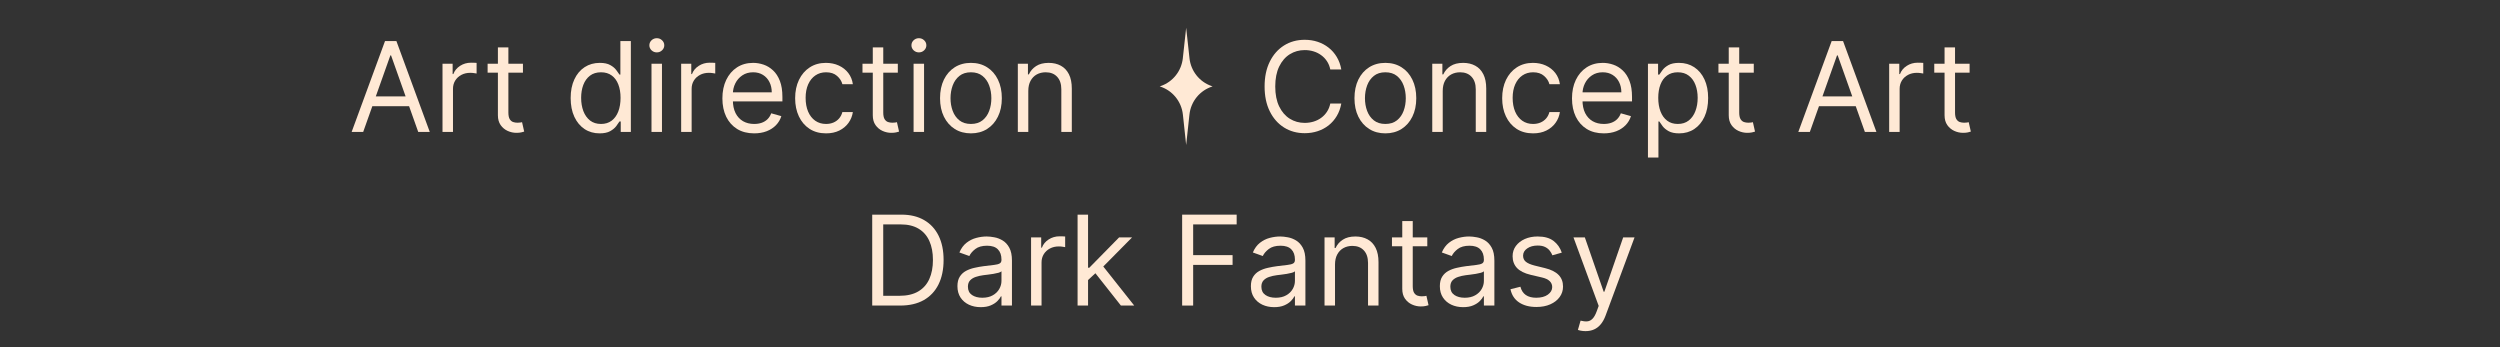 <?xml version="1.0" encoding="UTF-8"?> <svg xmlns="http://www.w3.org/2000/svg" width="360" height="50" viewBox="0 0 360 50" fill="none"><rect x="0" y="0" width="360" height="50" fill="#333333" stroke="none"/> <path d="M52.299 19H50.637L55.444 5.909H57.08L61.887 19H60.225L56.313 7.98H56.211L52.299 19ZM52.912 13.886H59.611V15.293H52.912V13.886Z" fill="#FFE9D5"></path> <path d="M63.721 19V9.182H65.179V10.665H65.281C65.46 10.179 65.784 9.785 66.252 9.482C66.721 9.18 67.25 9.028 67.838 9.028C67.948 9.028 68.087 9.031 68.253 9.035C68.419 9.039 68.545 9.045 68.63 9.054V10.588C68.579 10.575 68.462 10.556 68.279 10.53C68.1 10.501 67.91 10.486 67.71 10.486C67.233 10.486 66.806 10.586 66.431 10.786C66.061 10.982 65.767 11.255 65.549 11.604C65.336 11.95 65.23 12.344 65.23 12.787V19H63.721Z" fill="#FFE9D5"></path> <path d="M75.304 9.182V10.46H70.216V9.182H75.304ZM71.698 6.83H73.207V16.188C73.207 16.614 73.269 16.933 73.392 17.146C73.52 17.355 73.682 17.496 73.878 17.568C74.079 17.636 74.289 17.671 74.511 17.671C74.677 17.671 74.814 17.662 74.92 17.645C75.027 17.624 75.112 17.607 75.176 17.594L75.483 18.949C75.38 18.987 75.238 19.026 75.054 19.064C74.871 19.107 74.639 19.128 74.358 19.128C73.931 19.128 73.514 19.036 73.105 18.853C72.7 18.67 72.363 18.391 72.095 18.016C71.831 17.641 71.698 17.168 71.698 16.597V6.83Z" fill="#FFE9D5"></path> <path d="M86.343 19.204C85.525 19.204 84.802 18.998 84.176 18.584C83.549 18.167 83.059 17.579 82.706 16.82C82.352 16.058 82.175 15.156 82.175 14.117C82.175 13.085 82.352 12.19 82.706 11.432C83.059 10.673 83.552 10.087 84.182 9.674C84.813 9.261 85.542 9.054 86.368 9.054C87.007 9.054 87.512 9.161 87.883 9.374C88.258 9.582 88.544 9.821 88.74 10.089C88.94 10.354 89.096 10.571 89.206 10.742H89.334V5.909H90.843V19H89.385V17.491H89.206C89.096 17.671 88.938 17.896 88.733 18.169C88.529 18.438 88.237 18.678 87.858 18.891C87.478 19.1 86.973 19.204 86.343 19.204ZM86.547 17.849C87.152 17.849 87.664 17.692 88.081 17.376C88.499 17.057 88.816 16.616 89.034 16.053C89.251 15.486 89.36 14.832 89.36 14.091C89.36 13.358 89.253 12.717 89.04 12.167C88.827 11.613 88.512 11.182 88.094 10.876C87.677 10.565 87.161 10.409 86.547 10.409C85.908 10.409 85.375 10.573 84.949 10.901C84.527 11.225 84.21 11.666 83.997 12.224C83.788 12.778 83.684 13.401 83.684 14.091C83.684 14.79 83.79 15.425 84.003 15.996C84.221 16.562 84.54 17.014 84.962 17.351C85.388 17.683 85.916 17.849 86.547 17.849Z" fill="#FFE9D5"></path> <path d="M93.815 19V9.182H95.323V19H93.815ZM94.582 7.545C94.288 7.545 94.034 7.445 93.821 7.245C93.613 7.045 93.508 6.804 93.508 6.523C93.508 6.241 93.613 6.001 93.821 5.8C94.034 5.6 94.288 5.5 94.582 5.5C94.876 5.5 95.127 5.6 95.336 5.8C95.549 6.001 95.656 6.241 95.656 6.523C95.656 6.804 95.549 7.045 95.336 7.245C95.127 7.445 94.876 7.545 94.582 7.545Z" fill="#FFE9D5"></path> <path d="M98.087 19V9.182H99.544V10.665H99.646C99.825 10.179 100.149 9.785 100.618 9.482C101.086 9.18 101.615 9.028 102.203 9.028C102.314 9.028 102.452 9.031 102.618 9.035C102.785 9.039 102.91 9.045 102.996 9.054V10.588C102.944 10.575 102.827 10.556 102.644 10.53C102.465 10.501 102.275 10.486 102.075 10.486C101.598 10.486 101.172 10.586 100.797 10.786C100.426 10.982 100.132 11.255 99.915 11.604C99.701 11.95 99.595 12.344 99.595 12.787V19H98.087Z" fill="#FFE9D5"></path> <path d="M108.601 19.204C107.655 19.204 106.839 18.996 106.153 18.578C105.471 18.156 104.945 17.568 104.574 16.814C104.208 16.055 104.025 15.173 104.025 14.168C104.025 13.162 104.208 12.276 104.574 11.508C104.945 10.737 105.461 10.136 106.121 9.706C106.786 9.271 107.562 9.054 108.448 9.054C108.959 9.054 109.464 9.139 109.963 9.31C110.461 9.48 110.915 9.757 111.324 10.141C111.733 10.52 112.059 11.023 112.302 11.649C112.545 12.276 112.667 13.047 112.667 13.963V14.602H105.099V13.298H111.133C111.133 12.744 111.022 12.25 110.8 11.815C110.583 11.381 110.272 11.038 109.867 10.786C109.466 10.535 108.993 10.409 108.448 10.409C107.847 10.409 107.327 10.558 106.888 10.857C106.454 11.151 106.119 11.534 105.885 12.007C105.65 12.48 105.533 12.987 105.533 13.528V14.398C105.533 15.139 105.661 15.768 105.917 16.283C106.177 16.795 106.537 17.185 106.997 17.453C107.457 17.717 107.992 17.849 108.601 17.849C108.998 17.849 109.356 17.794 109.675 17.683C109.999 17.568 110.278 17.398 110.513 17.172C110.747 16.942 110.928 16.656 111.056 16.315L112.513 16.724C112.36 17.219 112.102 17.653 111.74 18.028C111.378 18.399 110.93 18.689 110.398 18.898C109.865 19.102 109.266 19.204 108.601 19.204Z" fill="#FFE9D5"></path> <path d="M118.95 19.204C118.03 19.204 117.237 18.987 116.572 18.553C115.907 18.118 115.396 17.519 115.038 16.756C114.68 15.994 114.501 15.122 114.501 14.142C114.501 13.145 114.684 12.265 115.051 11.502C115.422 10.735 115.937 10.136 116.598 9.706C117.263 9.271 118.038 9.054 118.925 9.054C119.615 9.054 120.237 9.182 120.791 9.438C121.345 9.693 121.799 10.051 122.153 10.511C122.506 10.972 122.726 11.508 122.811 12.122H121.302C121.187 11.675 120.932 11.278 120.535 10.933C120.143 10.584 119.615 10.409 118.95 10.409C118.362 10.409 117.846 10.562 117.403 10.869C116.964 11.172 116.621 11.6 116.374 12.154C116.131 12.704 116.01 13.349 116.01 14.091C116.01 14.849 116.129 15.51 116.368 16.072C116.611 16.635 116.952 17.072 117.39 17.383C117.834 17.694 118.354 17.849 118.95 17.849C119.342 17.849 119.698 17.781 120.018 17.645C120.337 17.509 120.608 17.312 120.829 17.057C121.051 16.801 121.209 16.494 121.302 16.136H122.811C122.726 16.716 122.515 17.238 122.178 17.702C121.846 18.163 121.405 18.529 120.855 18.802C120.309 19.07 119.675 19.204 118.95 19.204Z" fill="#FFE9D5"></path> <path d="M129.286 9.182V10.46H124.198V9.182H129.286ZM125.681 6.83H127.189V16.188C127.189 16.614 127.251 16.933 127.375 17.146C127.503 17.355 127.665 17.496 127.861 17.568C128.061 17.636 128.272 17.671 128.493 17.671C128.66 17.671 128.796 17.662 128.903 17.645C129.009 17.624 129.094 17.607 129.158 17.594L129.465 18.949C129.363 18.987 129.22 19.026 129.037 19.064C128.854 19.107 128.621 19.128 128.34 19.128C127.914 19.128 127.496 19.036 127.087 18.853C126.682 18.67 126.346 18.391 126.077 18.016C125.813 17.641 125.681 17.168 125.681 16.597V6.83Z" fill="#FFE9D5"></path> <path d="M131.555 19V9.182H133.064V19H131.555ZM132.322 7.545C132.028 7.545 131.775 7.445 131.562 7.245C131.353 7.045 131.248 6.804 131.248 6.523C131.248 6.241 131.353 6.001 131.562 5.8C131.775 5.6 132.028 5.5 132.322 5.5C132.616 5.5 132.868 5.6 133.077 5.8C133.29 6.001 133.396 6.241 133.396 6.523C133.396 6.804 133.29 7.045 133.077 7.245C132.868 7.445 132.616 7.545 132.322 7.545Z" fill="#FFE9D5"></path> <path d="M139.815 19.204C138.929 19.204 138.151 18.994 137.482 18.572C136.817 18.15 136.298 17.56 135.923 16.801C135.552 16.043 135.366 15.156 135.366 14.142C135.366 13.119 135.552 12.227 135.923 11.464C136.298 10.701 136.817 10.109 137.482 9.687C138.151 9.265 138.929 9.054 139.815 9.054C140.702 9.054 141.477 9.265 142.142 9.687C142.811 10.109 143.331 10.701 143.702 11.464C144.077 12.227 144.264 13.119 144.264 14.142C144.264 15.156 144.077 16.043 143.702 16.801C143.331 17.56 142.811 18.15 142.142 18.572C141.477 18.994 140.702 19.204 139.815 19.204ZM139.815 17.849C140.489 17.849 141.043 17.677 141.477 17.332C141.912 16.986 142.234 16.533 142.442 15.97C142.651 15.408 142.756 14.798 142.756 14.142C142.756 13.486 142.651 12.874 142.442 12.307C142.234 11.741 141.912 11.283 141.477 10.933C141.043 10.584 140.489 10.409 139.815 10.409C139.142 10.409 138.588 10.584 138.153 10.933C137.719 11.283 137.397 11.741 137.188 12.307C136.979 12.874 136.875 13.486 136.875 14.142C136.875 14.798 136.979 15.408 137.188 15.97C137.397 16.533 137.719 16.986 138.153 17.332C138.588 17.677 139.142 17.849 139.815 17.849Z" fill="#FFE9D5"></path> <path d="M148.075 13.094V19H146.567V9.182H148.024V10.716H148.152C148.382 10.217 148.732 9.817 149.2 9.514C149.669 9.207 150.274 9.054 151.016 9.054C151.681 9.054 152.262 9.19 152.761 9.463C153.259 9.732 153.647 10.141 153.924 10.69C154.201 11.236 154.34 11.926 154.34 12.761V19H152.831V12.864C152.831 12.092 152.631 11.492 152.23 11.061C151.83 10.626 151.28 10.409 150.581 10.409C150.1 10.409 149.669 10.514 149.29 10.722C148.915 10.931 148.619 11.236 148.401 11.636C148.184 12.037 148.075 12.523 148.075 13.094Z" fill="#FFE9D5"></path> <path d="M193.147 10H191.562C191.468 9.544 191.304 9.143 191.07 8.798C190.84 8.453 190.559 8.163 190.226 7.929C189.898 7.69 189.534 7.511 189.133 7.392C188.733 7.273 188.315 7.213 187.88 7.213C187.088 7.213 186.37 7.413 185.726 7.814C185.087 8.214 184.578 8.805 184.199 9.585C183.824 10.364 183.636 11.321 183.636 12.454C183.636 13.588 183.824 14.545 184.199 15.325C184.578 16.104 185.087 16.695 185.726 17.095C186.37 17.496 187.088 17.696 187.88 17.696C188.315 17.696 188.733 17.636 189.133 17.517C189.534 17.398 189.898 17.221 190.226 16.986C190.559 16.748 190.84 16.456 191.07 16.111C191.304 15.761 191.468 15.361 191.562 14.909H193.147C193.028 15.578 192.811 16.177 192.495 16.705C192.18 17.234 191.788 17.683 191.319 18.054C190.85 18.421 190.324 18.7 189.74 18.891C189.161 19.083 188.541 19.179 187.88 19.179C186.764 19.179 185.771 18.906 184.902 18.361C184.032 17.815 183.348 17.04 182.85 16.034C182.351 15.028 182.102 13.835 182.102 12.454C182.102 11.074 182.351 9.881 182.85 8.875C183.348 7.869 184.032 7.094 184.902 6.548C185.771 6.003 186.764 5.73 187.88 5.73C188.541 5.73 189.161 5.826 189.74 6.018C190.324 6.21 190.85 6.491 191.319 6.862C191.788 7.228 192.18 7.675 192.495 8.204C192.811 8.728 193.028 9.327 193.147 10Z" fill="#FFE9D5"></path> <path d="M199.493 19.204C198.607 19.204 197.829 18.994 197.16 18.572C196.495 18.15 195.975 17.56 195.6 16.801C195.23 16.043 195.044 15.156 195.044 14.142C195.044 13.119 195.23 12.227 195.6 11.464C195.975 10.701 196.495 10.109 197.16 9.687C197.829 9.265 198.607 9.054 199.493 9.054C200.379 9.054 201.155 9.265 201.82 9.687C202.489 10.109 203.009 10.701 203.379 11.464C203.754 12.227 203.942 13.119 203.942 14.142C203.942 15.156 203.754 16.043 203.379 16.801C203.009 17.56 202.489 18.15 201.82 18.572C201.155 18.994 200.379 19.204 199.493 19.204ZM199.493 17.849C200.166 17.849 200.72 17.677 201.155 17.332C201.59 16.986 201.911 16.533 202.12 15.97C202.329 15.408 202.433 14.798 202.433 14.142C202.433 13.486 202.329 12.874 202.12 12.307C201.911 11.741 201.59 11.283 201.155 10.933C200.72 10.584 200.166 10.409 199.493 10.409C198.82 10.409 198.266 10.584 197.831 10.933C197.396 11.283 197.075 11.741 196.866 12.307C196.657 12.874 196.553 13.486 196.553 14.142C196.553 14.798 196.657 15.408 196.866 15.97C197.075 16.533 197.396 16.986 197.831 17.332C198.266 17.677 198.82 17.849 199.493 17.849Z" fill="#FFE9D5"></path> <path d="M207.753 13.094V19H206.245V9.182H207.702V10.716H207.83C208.06 10.217 208.409 9.817 208.878 9.514C209.347 9.207 209.952 9.054 210.694 9.054C211.358 9.054 211.94 9.19 212.439 9.463C212.937 9.732 213.325 10.141 213.602 10.69C213.879 11.236 214.017 11.926 214.017 12.761V19H212.509V12.864C212.509 12.092 212.309 11.492 211.908 11.061C211.507 10.626 210.958 10.409 210.259 10.409C209.777 10.409 209.347 10.514 208.968 10.722C208.593 10.931 208.297 11.236 208.079 11.636C207.862 12.037 207.753 12.523 207.753 13.094Z" fill="#FFE9D5"></path> <path d="M220.763 19.204C219.842 19.204 219.05 18.987 218.385 18.553C217.72 18.118 217.209 17.519 216.851 16.756C216.493 15.994 216.314 15.122 216.314 14.142C216.314 13.145 216.497 12.265 216.863 11.502C217.234 10.735 217.75 10.136 218.41 9.706C219.075 9.271 219.851 9.054 220.737 9.054C221.427 9.054 222.05 9.182 222.604 9.438C223.157 9.693 223.611 10.051 223.965 10.511C224.319 10.972 224.538 11.508 224.623 12.122H223.115C223 11.675 222.744 11.278 222.348 10.933C221.956 10.584 221.427 10.409 220.763 10.409C220.175 10.409 219.659 10.562 219.216 10.869C218.777 11.172 218.434 11.6 218.187 12.154C217.944 12.704 217.822 13.349 217.822 14.091C217.822 14.849 217.942 15.51 218.18 16.072C218.423 16.635 218.764 17.072 219.203 17.383C219.646 17.694 220.166 17.849 220.763 17.849C221.155 17.849 221.51 17.781 221.83 17.645C222.15 17.509 222.42 17.312 222.642 17.057C222.863 16.801 223.021 16.494 223.115 16.136H224.623C224.538 16.716 224.327 17.238 223.991 17.702C223.658 18.163 223.217 18.529 222.667 18.802C222.122 19.07 221.487 19.204 220.763 19.204Z" fill="#FFE9D5"></path> <path d="M230.945 19.204C229.999 19.204 229.183 18.996 228.497 18.578C227.815 18.156 227.289 17.568 226.918 16.814C226.552 16.055 226.368 15.173 226.368 14.168C226.368 13.162 226.552 12.276 226.918 11.508C227.289 10.737 227.805 10.136 228.465 9.706C229.13 9.271 229.905 9.054 230.792 9.054C231.303 9.054 231.808 9.139 232.307 9.31C232.805 9.48 233.259 9.757 233.668 10.141C234.077 10.52 234.403 11.023 234.646 11.649C234.889 12.276 235.01 13.047 235.01 13.963V14.602H227.442V13.298H233.476C233.476 12.744 233.366 12.25 233.144 11.815C232.927 11.381 232.616 11.038 232.211 10.786C231.81 10.535 231.337 10.409 230.792 10.409C230.191 10.409 229.671 10.558 229.232 10.857C228.797 11.151 228.463 11.534 228.229 12.007C227.994 12.48 227.877 12.987 227.877 13.528V14.398C227.877 15.139 228.005 15.768 228.26 16.283C228.52 16.795 228.881 17.185 229.341 17.453C229.801 17.717 230.336 17.849 230.945 17.849C231.341 17.849 231.699 17.794 232.019 17.683C232.343 17.568 232.622 17.398 232.856 17.172C233.091 16.942 233.272 16.656 233.4 16.315L234.857 16.724C234.704 17.219 234.446 17.653 234.084 18.028C233.721 18.399 233.274 18.689 232.741 18.898C232.209 19.102 231.61 19.204 230.945 19.204Z" fill="#FFE9D5"></path> <path d="M237.305 22.682V9.182H238.763V10.742H238.942C239.052 10.571 239.206 10.354 239.402 10.089C239.602 9.821 239.888 9.582 240.258 9.374C240.633 9.161 241.14 9.054 241.78 9.054C242.606 9.054 243.335 9.261 243.966 9.674C244.596 10.087 245.089 10.673 245.442 11.432C245.796 12.19 245.973 13.085 245.973 14.117C245.973 15.156 245.796 16.058 245.442 16.82C245.089 17.579 244.599 18.167 243.972 18.584C243.346 18.998 242.623 19.204 241.805 19.204C241.175 19.204 240.67 19.1 240.29 18.891C239.911 18.678 239.619 18.438 239.415 18.169C239.21 17.896 239.052 17.671 238.942 17.491H238.814V22.682H237.305ZM238.788 14.091C238.788 14.832 238.897 15.486 239.114 16.053C239.331 16.616 239.649 17.057 240.067 17.376C240.484 17.692 240.996 17.849 241.601 17.849C242.231 17.849 242.758 17.683 243.18 17.351C243.606 17.014 243.925 16.562 244.138 15.996C244.356 15.425 244.464 14.79 244.464 14.091C244.464 13.401 244.358 12.778 244.145 12.224C243.936 11.666 243.618 11.225 243.192 10.901C242.77 10.573 242.24 10.409 241.601 10.409C240.987 10.409 240.471 10.565 240.054 10.876C239.636 11.182 239.321 11.613 239.108 12.167C238.895 12.717 238.788 13.358 238.788 14.091Z" fill="#FFE9D5"></path> <path d="M252.544 9.182V10.46H247.456V9.182H252.544ZM248.939 6.83H250.447V16.188C250.447 16.614 250.509 16.933 250.633 17.146C250.76 17.355 250.922 17.496 251.118 17.568C251.319 17.636 251.53 17.671 251.751 17.671C251.917 17.671 252.054 17.662 252.16 17.645C252.267 17.624 252.352 17.607 252.416 17.594L252.723 18.949C252.621 18.987 252.478 19.026 252.295 19.064C252.111 19.107 251.879 19.128 251.598 19.128C251.172 19.128 250.754 19.036 250.345 18.853C249.94 18.67 249.604 18.391 249.335 18.016C249.071 17.641 248.939 17.168 248.939 16.597V6.83Z" fill="#FFE9D5"></path> <path d="M260.617 19H258.955L263.762 5.909H265.398L270.205 19H268.543L264.631 7.98H264.529L260.617 19ZM261.231 13.886H267.93V15.293H261.231V13.886Z" fill="#FFE9D5"></path> <path d="M272.04 19V9.182H273.497V10.665H273.599C273.778 10.179 274.102 9.785 274.571 9.482C275.04 9.18 275.568 9.028 276.156 9.028C276.267 9.028 276.405 9.031 276.572 9.035C276.738 9.039 276.863 9.045 276.949 9.054V10.588C276.898 10.575 276.78 10.556 276.597 10.53C276.418 10.501 276.229 10.486 276.028 10.486C275.551 10.486 275.125 10.586 274.75 10.786C274.379 10.982 274.085 11.255 273.868 11.604C273.655 11.95 273.548 12.344 273.548 12.787V19H272.04Z" fill="#FFE9D5"></path> <path d="M283.622 9.182V10.46H278.534V9.182H283.622ZM280.017 6.83H281.525V16.188C281.525 16.614 281.587 16.933 281.711 17.146C281.839 17.355 282.001 17.496 282.197 17.568C282.397 17.636 282.608 17.671 282.829 17.671C282.996 17.671 283.132 17.662 283.238 17.645C283.345 17.624 283.43 17.607 283.494 17.594L283.801 18.949C283.699 18.987 283.556 19.026 283.373 19.064C283.189 19.107 282.957 19.128 282.676 19.128C282.25 19.128 281.832 19.036 281.423 18.853C281.018 18.67 280.682 18.391 280.413 18.016C280.149 17.641 280.017 17.168 280.017 16.597V6.83Z" fill="#FFE9D5"></path> <path d="M129.638 44H125.599V30.909H129.817C131.087 30.909 132.174 31.171 133.077 31.695C133.981 32.215 134.673 32.963 135.155 33.939C135.636 34.91 135.877 36.074 135.877 37.429C135.877 38.793 135.634 39.967 135.148 40.951C134.663 41.931 133.955 42.685 133.026 43.214C132.097 43.738 130.968 44 129.638 44ZM127.184 42.594H129.536C130.619 42.594 131.516 42.385 132.227 41.967C132.939 41.55 133.469 40.955 133.819 40.184C134.168 39.413 134.343 38.494 134.343 37.429C134.343 36.372 134.17 35.462 133.825 34.7C133.48 33.932 132.964 33.344 132.278 32.935C131.592 32.522 130.738 32.315 129.715 32.315H127.184V42.594Z" fill="#FFE9D5"></path> <path d="M141.221 44.23C140.599 44.23 140.034 44.113 139.527 43.879C139.02 43.64 138.617 43.297 138.319 42.849C138.021 42.398 137.871 41.852 137.871 41.213C137.871 40.651 137.982 40.195 138.204 39.845C138.425 39.492 138.722 39.215 139.092 39.014C139.463 38.814 139.872 38.665 140.32 38.567C140.771 38.465 141.225 38.383 141.681 38.324C142.278 38.247 142.761 38.19 143.132 38.151C143.507 38.109 143.78 38.038 143.95 37.94C144.125 37.842 144.212 37.672 144.212 37.429V37.378C144.212 36.747 144.04 36.257 143.695 35.908C143.354 35.558 142.836 35.383 142.141 35.383C141.421 35.383 140.856 35.541 140.447 35.856C140.038 36.172 139.751 36.508 139.584 36.867L138.153 36.355C138.408 35.758 138.749 35.294 139.175 34.962C139.606 34.625 140.074 34.391 140.582 34.258C141.093 34.122 141.596 34.054 142.09 34.054C142.405 34.054 142.768 34.092 143.177 34.169C143.59 34.242 143.989 34.393 144.372 34.623C144.76 34.853 145.082 35.2 145.337 35.665C145.593 36.129 145.721 36.751 145.721 37.531V44H144.212V42.67H144.136C144.033 42.883 143.863 43.111 143.624 43.354C143.386 43.597 143.068 43.804 142.672 43.974C142.275 44.145 141.792 44.23 141.221 44.23ZM141.451 42.875C142.047 42.875 142.55 42.758 142.959 42.523C143.373 42.289 143.684 41.986 143.893 41.616C144.106 41.245 144.212 40.855 144.212 40.446V39.065C144.148 39.142 144.008 39.212 143.79 39.276C143.577 39.336 143.33 39.389 143.049 39.436C142.772 39.479 142.501 39.517 142.237 39.551C141.977 39.581 141.766 39.606 141.604 39.628C141.212 39.679 140.846 39.762 140.505 39.877C140.168 39.988 139.896 40.156 139.687 40.382C139.482 40.604 139.38 40.906 139.38 41.29C139.38 41.814 139.574 42.21 139.962 42.479C140.354 42.743 140.85 42.875 141.451 42.875Z" fill="#FFE9D5"></path> <path d="M148.474 44V34.182H149.932V35.665H150.034C150.213 35.179 150.537 34.785 151.005 34.482C151.474 34.18 152.003 34.028 152.591 34.028C152.701 34.028 152.84 34.031 153.006 34.035C153.172 34.039 153.298 34.045 153.383 34.054V35.588C153.332 35.575 153.215 35.556 153.032 35.531C152.853 35.501 152.663 35.486 152.463 35.486C151.986 35.486 151.559 35.586 151.184 35.786C150.814 35.982 150.52 36.255 150.302 36.604C150.089 36.95 149.983 37.344 149.983 37.787V44H148.474Z" fill="#FFE9D5"></path> <path d="M156.578 40.42L156.552 38.554H156.859L161.154 34.182H163.021L158.444 38.81H158.316L156.578 40.42ZM155.171 44V30.909H156.68V44H155.171ZM161.41 44L157.575 39.142L158.649 38.094L163.328 44H161.41Z" fill="#FFE9D5"></path> <path d="M170.229 44V30.909H178.079V32.315H171.815V36.739H177.491V38.145H171.815V44H170.229Z" fill="#FFE9D5"></path> <path d="M183.479 44.23C182.856 44.23 182.292 44.113 181.785 43.879C181.278 43.64 180.875 43.297 180.577 42.849C180.278 42.398 180.129 41.852 180.129 41.213C180.129 40.651 180.24 40.195 180.462 39.845C180.683 39.492 180.979 39.215 181.35 39.014C181.721 38.814 182.13 38.665 182.577 38.567C183.029 38.465 183.483 38.383 183.939 38.324C184.535 38.247 185.019 38.19 185.39 38.151C185.765 38.109 186.038 38.038 186.208 37.94C186.383 37.842 186.47 37.672 186.47 37.429V37.378C186.47 36.747 186.298 36.257 185.952 35.908C185.611 35.558 185.094 35.383 184.399 35.383C183.679 35.383 183.114 35.541 182.705 35.856C182.296 36.172 182.008 36.508 181.842 36.867L180.41 36.355C180.666 35.758 181.007 35.294 181.433 34.962C181.864 34.625 182.332 34.391 182.839 34.258C183.351 34.122 183.854 34.054 184.348 34.054C184.663 34.054 185.025 34.092 185.435 34.169C185.848 34.242 186.246 34.393 186.63 34.623C187.018 34.853 187.339 35.2 187.595 35.665C187.851 36.129 187.979 36.751 187.979 37.531V44H186.47V42.67H186.393C186.291 42.883 186.121 43.111 185.882 43.354C185.643 43.597 185.326 43.804 184.93 43.974C184.533 44.145 184.05 44.23 183.479 44.23ZM183.709 42.875C184.305 42.875 184.808 42.758 185.217 42.523C185.631 42.289 185.942 41.986 186.15 41.616C186.364 41.245 186.47 40.855 186.47 40.446V39.065C186.406 39.142 186.266 39.212 186.048 39.276C185.835 39.336 185.588 39.389 185.307 39.436C185.03 39.479 184.759 39.517 184.495 39.551C184.235 39.581 184.024 39.606 183.862 39.628C183.47 39.679 183.104 39.762 182.763 39.877C182.426 39.988 182.153 40.156 181.945 40.382C181.74 40.604 181.638 40.906 181.638 41.29C181.638 41.814 181.832 42.21 182.219 42.479C182.611 42.743 183.108 42.875 183.709 42.875Z" fill="#FFE9D5"></path> <path d="M192.241 38.094V44H190.732V34.182H192.189V35.716H192.317C192.547 35.217 192.897 34.817 193.366 34.514C193.834 34.207 194.439 34.054 195.181 34.054C195.846 34.054 196.427 34.19 196.926 34.463C197.424 34.731 197.812 35.141 198.089 35.69C198.366 36.236 198.505 36.926 198.505 37.761V44H196.996V37.864C196.996 37.092 196.796 36.492 196.395 36.061C195.995 35.626 195.445 35.409 194.746 35.409C194.265 35.409 193.834 35.514 193.455 35.722C193.08 35.931 192.784 36.236 192.566 36.636C192.349 37.037 192.241 37.523 192.241 38.094Z" fill="#FFE9D5"></path> <path d="M205.531 34.182V35.46H200.443V34.182H205.531ZM201.926 31.829H203.435V41.188C203.435 41.614 203.496 41.933 203.62 42.146C203.748 42.355 203.91 42.496 204.106 42.568C204.306 42.636 204.517 42.67 204.739 42.67C204.905 42.67 205.041 42.662 205.148 42.645C205.254 42.624 205.339 42.606 205.403 42.594L205.71 43.949C205.608 43.987 205.465 44.026 205.282 44.064C205.099 44.106 204.866 44.128 204.585 44.128C204.159 44.128 203.741 44.036 203.332 43.853C202.927 43.67 202.591 43.391 202.322 43.016C202.058 42.641 201.926 42.168 201.926 41.597V31.829Z" fill="#FFE9D5"></path> <path d="M210.69 44.23C210.067 44.23 209.503 44.113 208.996 43.879C208.489 43.64 208.086 43.297 207.788 42.849C207.489 42.398 207.34 41.852 207.34 41.213C207.34 40.651 207.451 40.195 207.672 39.845C207.894 39.492 208.19 39.215 208.561 39.014C208.932 38.814 209.341 38.665 209.788 38.567C210.24 38.465 210.694 38.383 211.15 38.324C211.746 38.247 212.23 38.19 212.601 38.151C212.976 38.109 213.248 38.038 213.419 37.94C213.594 37.842 213.681 37.672 213.681 37.429V37.378C213.681 36.747 213.508 36.257 213.163 35.908C212.822 35.558 212.305 35.383 211.61 35.383C210.89 35.383 210.325 35.541 209.916 35.856C209.507 36.172 209.219 36.508 209.053 36.867L207.621 36.355C207.877 35.758 208.218 35.294 208.644 34.962C209.074 34.625 209.543 34.391 210.05 34.258C210.562 34.122 211.065 34.054 211.559 34.054C211.874 34.054 212.236 34.092 212.646 34.169C213.059 34.242 213.457 34.393 213.841 34.623C214.229 34.853 214.55 35.2 214.806 35.665C215.062 36.129 215.19 36.751 215.19 37.531V44H213.681V42.67H213.604C213.502 42.883 213.332 43.111 213.093 43.354C212.854 43.597 212.537 43.804 212.141 43.974C211.744 44.145 211.261 44.23 210.69 44.23ZM210.92 42.875C211.516 42.875 212.019 42.758 212.428 42.523C212.842 42.289 213.153 41.986 213.361 41.616C213.574 41.245 213.681 40.855 213.681 40.446V39.065C213.617 39.142 213.476 39.212 213.259 39.276C213.046 39.336 212.799 39.389 212.518 39.436C212.241 39.479 211.97 39.517 211.706 39.551C211.446 39.581 211.235 39.606 211.073 39.628C210.681 39.679 210.315 39.762 209.974 39.877C209.637 39.988 209.364 40.156 209.155 40.382C208.951 40.604 208.849 40.906 208.849 41.29C208.849 41.814 209.043 42.21 209.43 42.479C209.822 42.743 210.319 42.875 210.92 42.875Z" fill="#FFE9D5"></path> <path d="M224.897 36.381L223.542 36.764C223.457 36.538 223.331 36.319 223.165 36.106C223.003 35.889 222.782 35.709 222.5 35.569C222.219 35.428 221.859 35.358 221.42 35.358C220.819 35.358 220.319 35.496 219.918 35.773C219.522 36.046 219.324 36.394 219.324 36.815C219.324 37.19 219.46 37.486 219.733 37.704C220.005 37.921 220.432 38.102 221.011 38.247L222.468 38.605C223.346 38.818 224 39.144 224.431 39.583C224.861 40.018 225.076 40.578 225.076 41.264C225.076 41.827 224.915 42.33 224.591 42.773C224.271 43.216 223.824 43.565 223.248 43.821C222.673 44.077 222.004 44.205 221.241 44.205C220.24 44.205 219.411 43.987 218.755 43.553C218.098 43.118 217.683 42.483 217.508 41.648L218.94 41.29C219.076 41.818 219.334 42.215 219.714 42.479C220.097 42.743 220.598 42.875 221.216 42.875C221.919 42.875 222.477 42.726 222.89 42.428C223.308 42.125 223.517 41.763 223.517 41.341C223.517 41 223.397 40.715 223.159 40.484C222.92 40.25 222.554 40.075 222.059 39.96L220.423 39.577C219.524 39.364 218.863 39.033 218.441 38.586C218.024 38.134 217.815 37.57 217.815 36.892C217.815 36.338 217.971 35.848 218.282 35.422C218.597 34.996 219.025 34.661 219.566 34.418C220.112 34.175 220.73 34.054 221.42 34.054C222.392 34.054 223.155 34.267 223.709 34.693C224.267 35.119 224.663 35.682 224.897 36.381Z" fill="#FFE9D5"></path> <path d="M228.319 47.682C228.063 47.682 227.835 47.66 227.635 47.618C227.435 47.58 227.296 47.541 227.219 47.503L227.603 46.173C227.969 46.267 228.293 46.301 228.574 46.276C228.856 46.25 229.105 46.124 229.322 45.898C229.544 45.677 229.746 45.317 229.93 44.818L230.211 44.051L226.58 34.182H228.217L230.927 42.006H231.029L233.739 34.182H235.376L231.208 45.432C231.021 45.939 230.788 46.359 230.511 46.691C230.234 47.028 229.913 47.277 229.546 47.439C229.184 47.601 228.775 47.682 228.319 47.682Z" fill="#FFE9D5"></path> <path d="M170.326 8.392L170.807 4L171.287 8.392C171.486 10.224 172.714 11.776 174.442 12.382L174.615 12.443C172.796 13 171.483 14.597 171.279 16.502L170.807 20.885L170.336 16.502C170.132 14.597 168.819 13 167 12.443L167.173 12.382C168.9 11.776 170.127 10.222 170.328 8.392H170.326Z" fill="#FFE9D5"></path> </svg> 